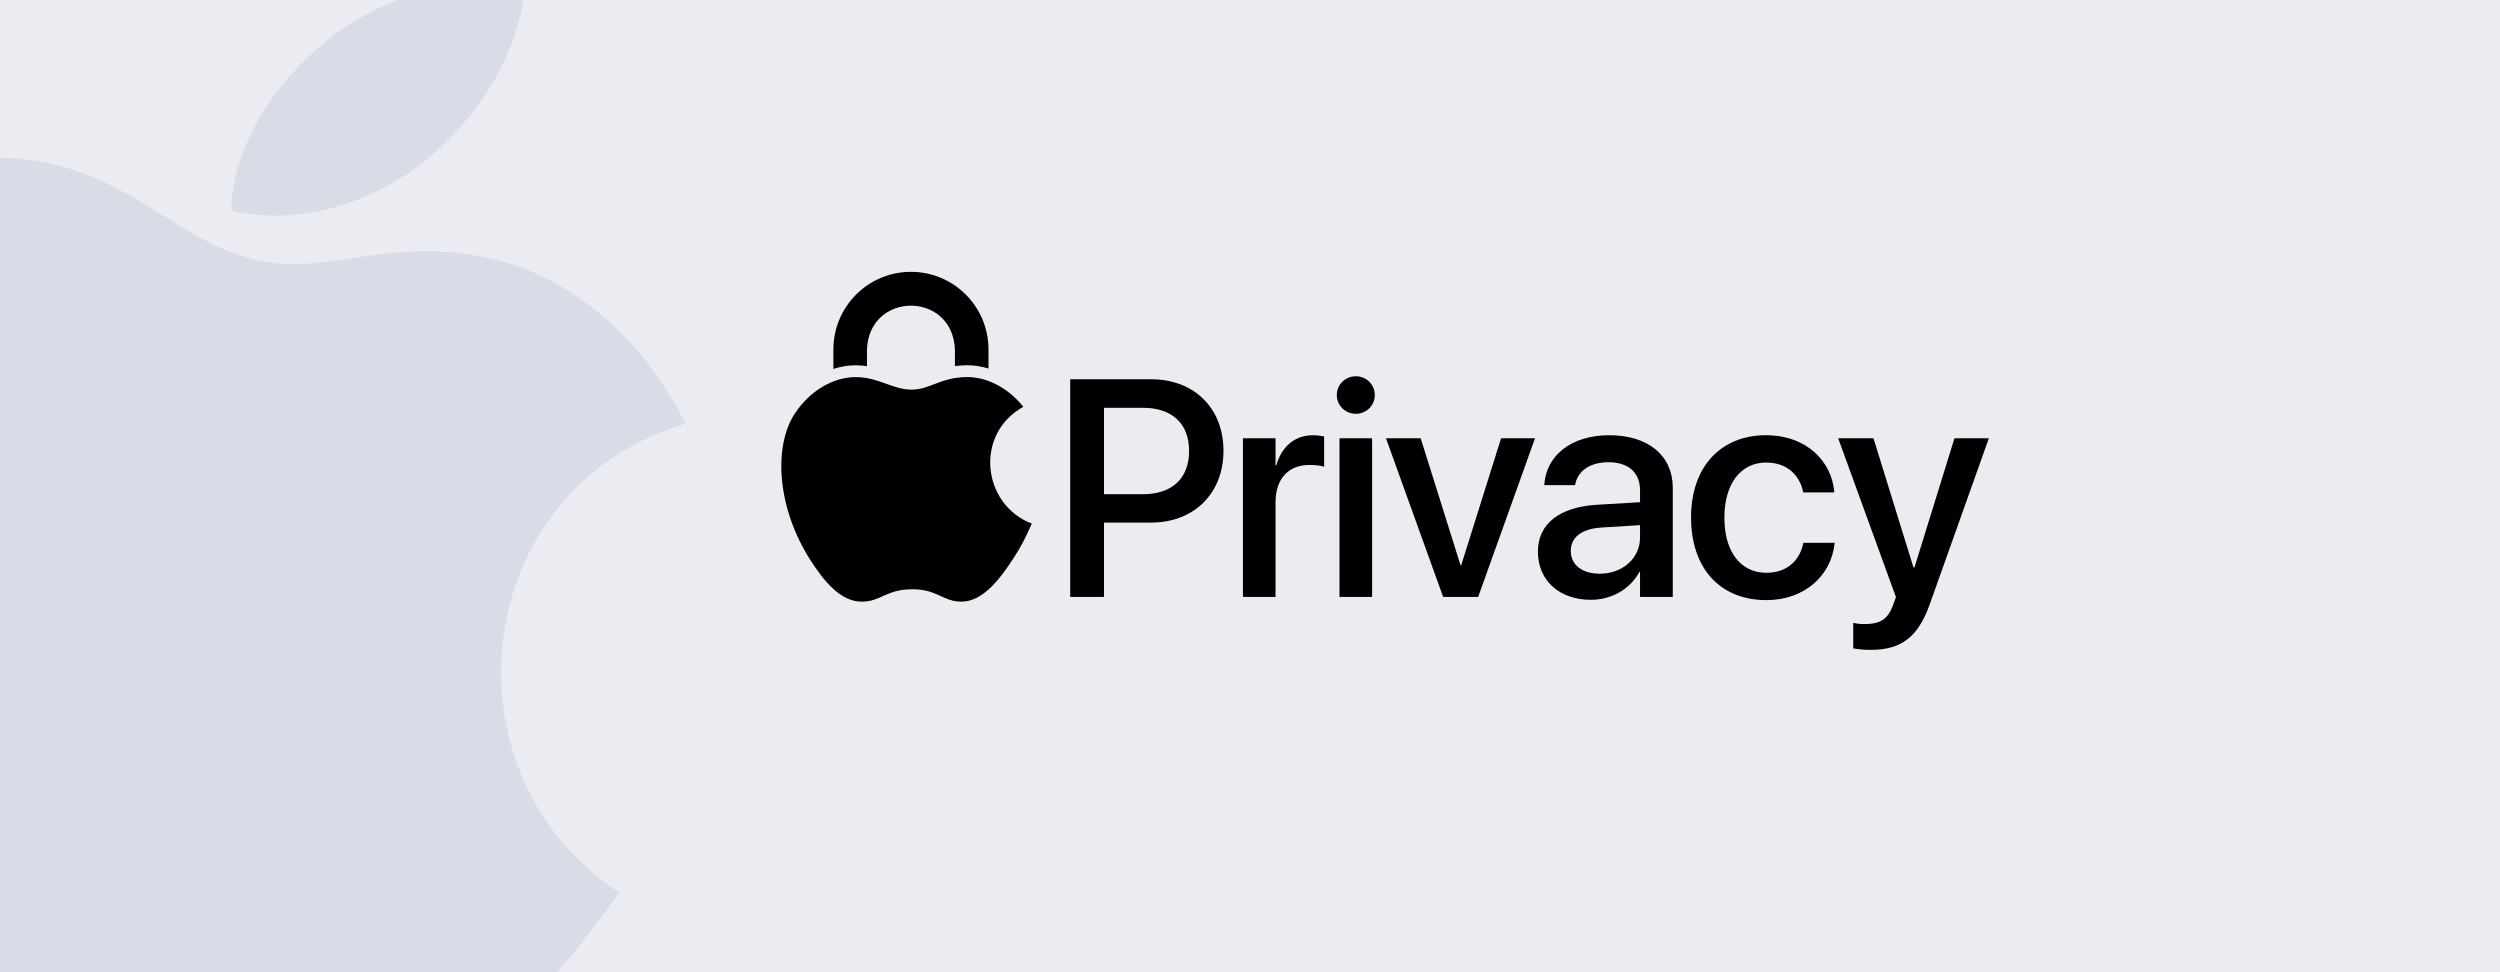 <?xml version="1.0" encoding="UTF-8"?>
<svg id="Layer_1" xmlns="http://www.w3.org/2000/svg" version="1.1" viewBox="0 0 900 350">
  <!-- Generator: Adobe Illustrator 29.4.0, SVG Export Plug-In . SVG Version: 2.1.0 Build 152)  -->
  <defs>
    <style>
      .st0 {
        fill: #d8dce7;
      }

      .st1 {
        fill: #eaecf2;
      }
    </style>
  </defs>
  <rect class="st1" y="0" width="900" height="350"/>
  <g>
    <path d="M368.395,146.448c-5.404-6.776-12.998-10.709-20.17-10.709-9.468,0-13.473,4.533-20.052,4.533-6.783,0-11.936-4.52-20.124-4.52-8.043,0-16.607,4.916-22.038,13.322-7.634,11.837-6.328,34.093,6.044,53.049,4.427,6.783,10.339,14.41,18.072,14.476,6.882.066,8.822-4.414,18.145-4.46,9.323-.053,11.091,4.52,17.96,4.447,7.74-.059,13.975-8.512,18.402-15.294,3.174-4.863,4.355-7.311,6.816-12.8-17.901-6.816-20.771-32.271-3.055-42.043Z"/>
    <path d="M308.048,131.499c1.439,0,2.782.125,4.059.321v-6.044c.868-20.98,30.8-20.976,31.668,0v6.028c1.368-.195,2.838-.318,4.45-.318,2.551,0,5.12.417,7.635,1.194v-6.904c0-15.388-12.511-27.918-27.918-27.918s-27.918,12.53-27.918,27.918v7.041c2.629-.852,5.33-1.318,8.025-1.318Z"/>
  </g>
  <g>
    <path d="M385.271,136.536h29.163c15.368,0,26.013,10.318,26.013,25.687v.108c0,15.314-10.645,25.796-26.013,25.796h-16.998v26.772h-12.165v-78.364ZM397.435,146.8v31.117h13.957c10.589,0,16.672-5.702,16.672-15.531v-.108c0-9.775-6.083-15.478-16.672-15.478h-13.957Z"/>
    <path d="M447.461,157.77h11.73v9.775h.271c1.848-6.68,6.625-10.861,13.143-10.861,1.684,0,3.15.271,4.072.435v10.915c-.922-.38-2.986-.651-5.268-.651-7.549,0-12.219,4.941-12.219,13.468v34.05h-11.73v-57.13Z"/>
    <path d="M481.246,142.238c0-3.747,3.041-6.788,6.842-6.788,3.857,0,6.844,3.041,6.844,6.788,0,3.693-2.986,6.734-6.844,6.734-3.801,0-6.842-3.041-6.842-6.734ZM482.225,157.77h11.729v57.13h-11.729v-57.13Z"/>
    <path d="M498.955,157.77h12.49l14.336,45.671h.271l14.338-45.671h12.219l-20.473,57.13h-12.6l-20.582-57.13Z"/>
    <path d="M553.65,198.662v-.108c0-9.938,7.711-16.021,21.232-16.835l15.531-.924v-4.29c0-6.3-4.072-10.101-11.35-10.101-6.787,0-10.969,3.204-11.947,7.766l-.107.488h-11.08l.055-.597c.814-9.83,9.342-17.378,23.406-17.378,13.957,0,22.809,7.386,22.809,18.844v39.372h-11.785v-9.015h-.217c-3.312,6.137-9.938,10.047-17.486,10.047-11.404,0-19.061-7.006-19.061-17.27ZM575.914,206.536c8.256,0,14.5-5.594,14.5-13.033v-4.453l-13.955.869c-7.061.435-10.971,3.529-10.971,8.363v.108c0,4.996,4.127,8.146,10.426,8.146Z"/>
    <path d="M608.779,186.28v-.055c0-18.084,10.645-29.542,26.936-29.542,14.717,0,23.623,9.449,24.602,20.201l.053.381h-11.186l-.109-.435c-1.248-5.594-5.594-10.318-13.25-10.318-9.123,0-15.043,7.603-15.043,19.821v.055c0,12.49,6.027,19.822,15.098,19.822,7.223,0,11.838-4.182,13.25-10.373l.055-.435h11.295l-.055.38c-1.248,11.459-10.807,20.257-24.545,20.257-16.672,0-27.1-11.459-27.1-29.76Z"/>
    <path d="M667.168,233.418v-9.178c.924.217,2.281.435,3.855.435,5.539,0,8.58-1.467,10.535-7.006l.979-2.715-20.799-57.185h12.707l14.391,46.486h.381l14.391-46.486h12.383l-21.289,59.791c-4.236,11.839-10.209,16.4-21.396,16.4-2.281,0-4.725-.271-6.137-.543Z"/>
  </g>
  <g>
    <path class="st0" d="M154.278,56.877C170.223,43.488,184.698,23.389,188.359,0h-45.162c-9.131,3.585-17.733,8.387-24.934,14.127-17.459,13.842-34.228,36.38-35.035,61.625,24.151,6.005,52.421-3.156,71.05-18.875Z"/>
    <path class="st0" d="M246.809,152.508c-15.583-31.404-42.254-53.434-70.612-59.555-37.436-8.081-57.14,6.424-83.15.81-26.819-5.789-43.336-28.057-75.711-35.045-5.612-1.211-11.42-1.821-17.335-1.863v293.146h200.547c7.372-8.339,13.406-16.339,22.46-28.651-64.96-42.226-54.584-145.324,23.803-168.841Z"/>
  </g>
</svg>